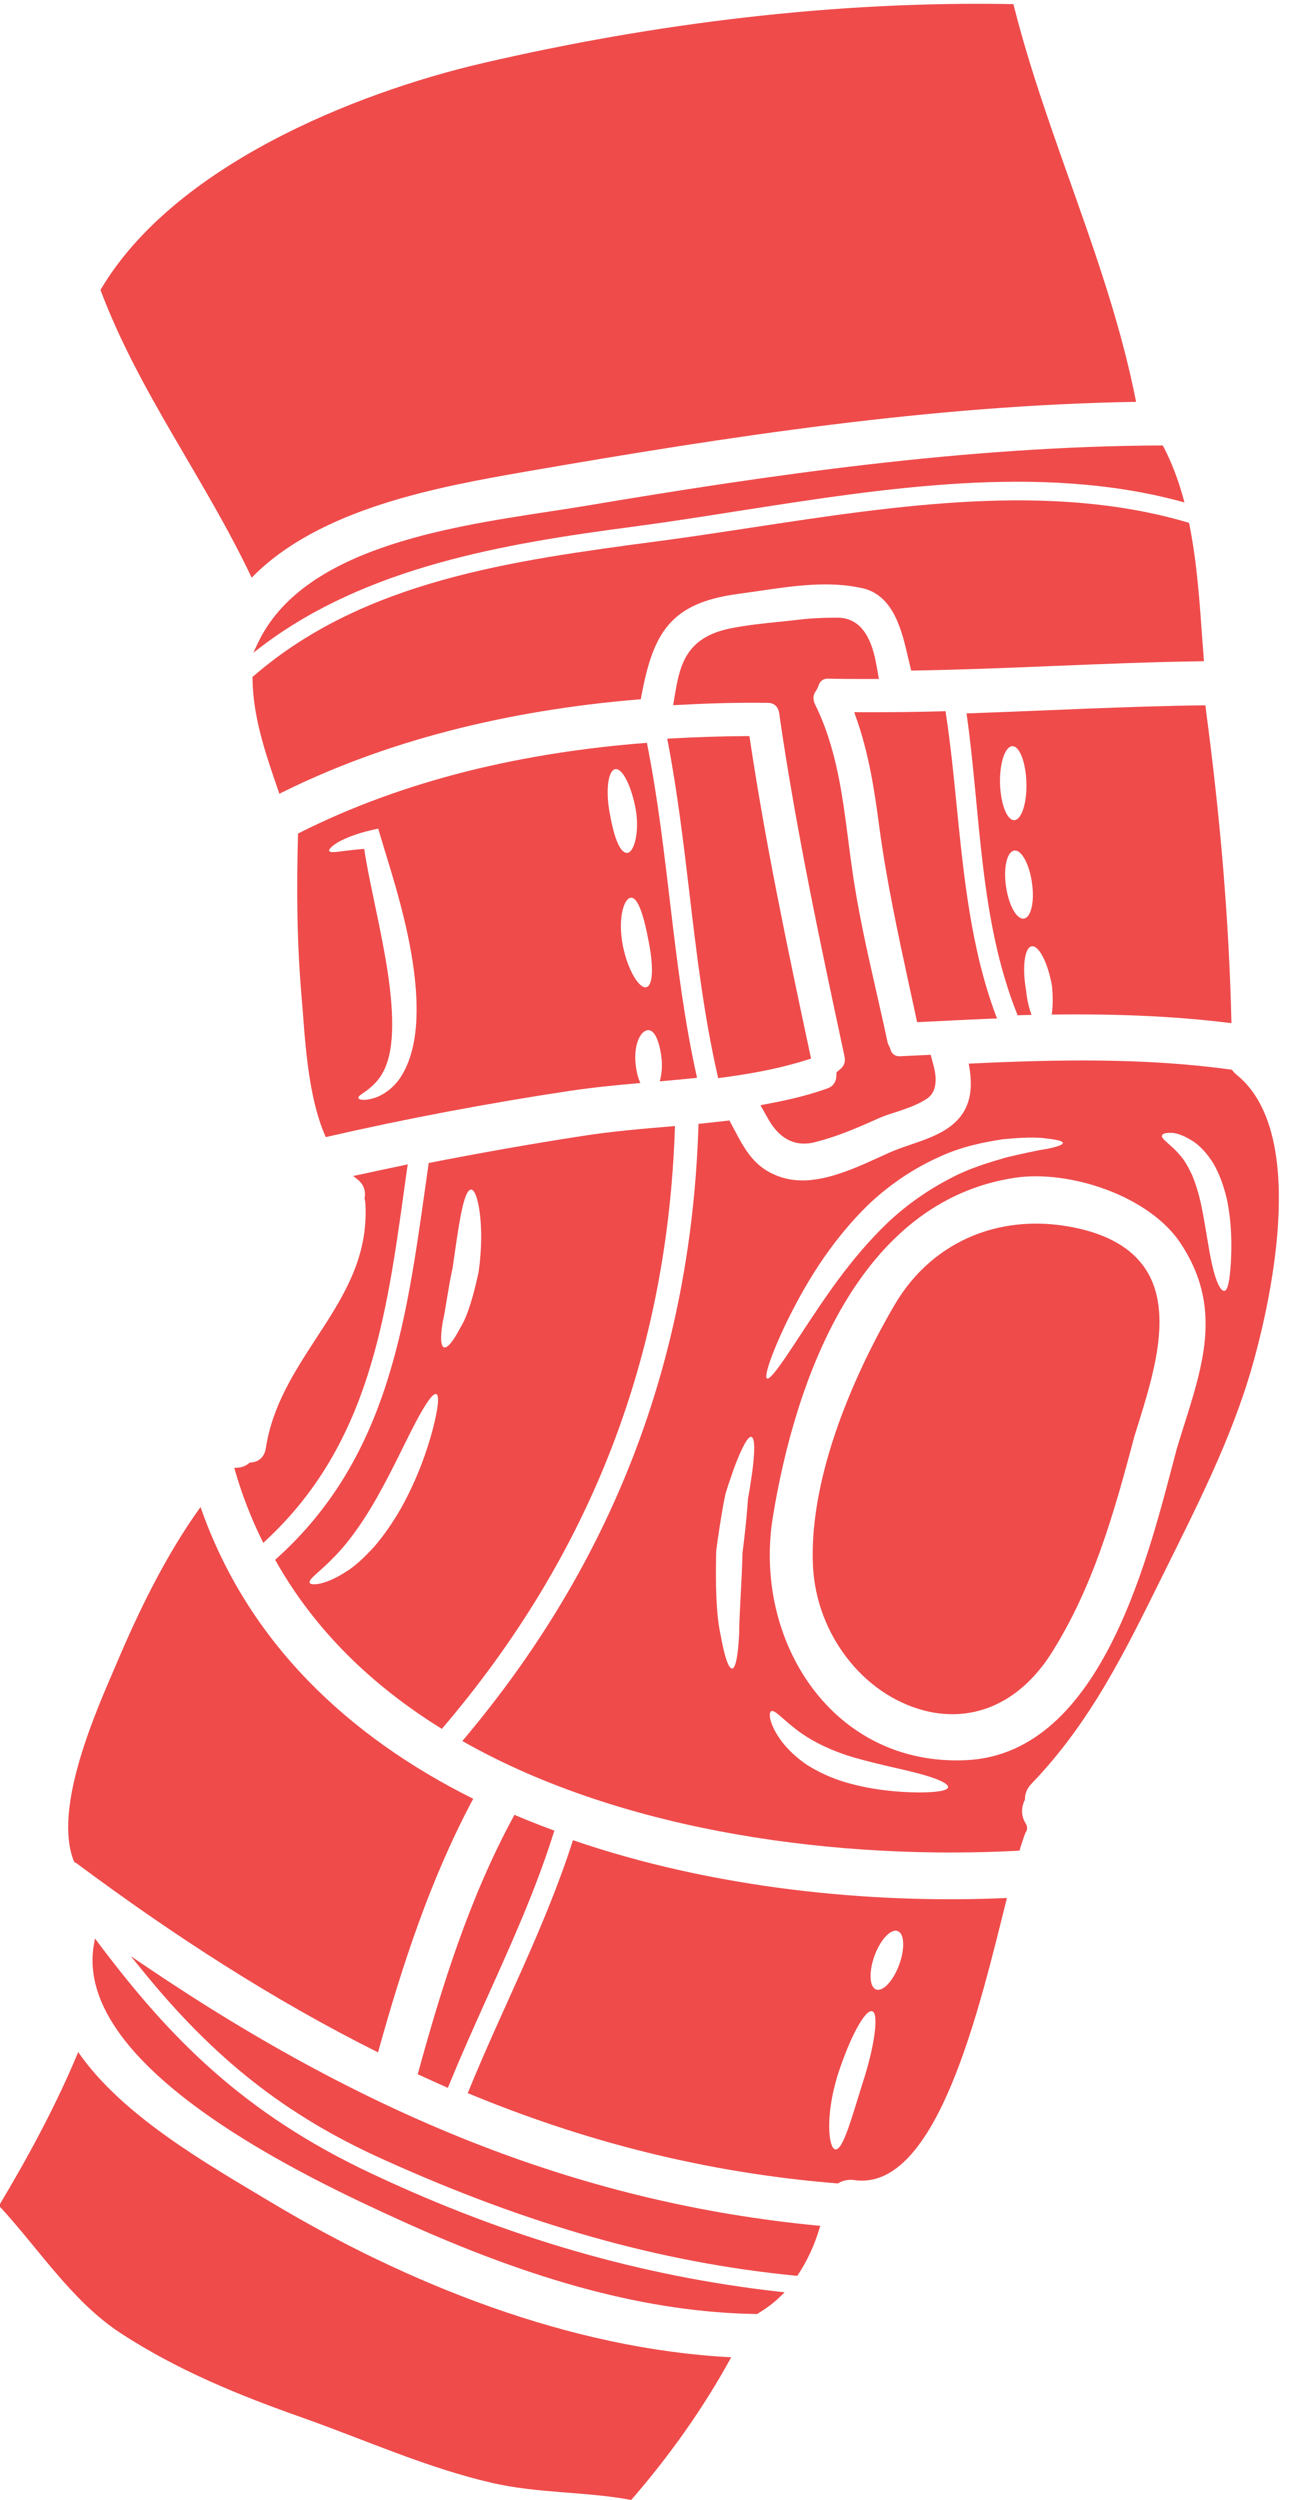 <?xml version="1.0" encoding="UTF-8" standalone="no"?><svg xmlns="http://www.w3.org/2000/svg" xmlns:xlink="http://www.w3.org/1999/xlink" fill="#ef4b4b" height="115.8" preserveAspectRatio="xMidYMid meet" version="1" viewBox="34.9 6.0 60.6 115.8" width="60.6" zoomAndPan="magnify"><g id="change1_1"><path d="M 60.312 29.699 C 55.5 30.434 48.91 31.441 46.855 35.77 L 46.637 36.23 L 47.043 35.922 C 51.875 32.27 58.184 31.188 64.234 30.395 C 65.797 30.188 67.367 29.941 69.031 29.68 C 75.941 28.598 83.086 27.477 89.566 29.215 L 89.777 29.273 L 89.719 29.062 C 89.484 28.207 89.18 27.414 88.809 26.699 L 88.773 26.633 L 88.699 26.633 C 79.664 26.668 70.531 28 62.004 29.434 C 61.48 29.52 60.914 29.609 60.312 29.699" fill="inherit"/><path d="M 81.094 53.176 L 81.031 53.012 C 79.887 49.938 79.555 46.613 79.23 43.398 C 79.09 41.969 78.941 40.492 78.723 39.051 L 78.707 38.941 L 78.594 38.945 C 77.297 38.98 75.973 38.996 74.656 38.988 L 74.477 38.988 L 74.535 39.156 C 75.156 40.863 75.426 42.688 75.633 44.266 C 75.969 46.785 76.516 49.309 77.043 51.746 C 77.152 52.242 77.262 52.742 77.367 53.242 L 77.391 53.344 L 77.586 53.336 C 78.703 53.281 79.812 53.223 80.918 53.18 L 81.094 53.176" fill="inherit"/><path d="M 59.375 27.824 C 68.668 26.215 78.09 24.766 87.535 24.613 C 86.297 18.281 83.418 12.438 81.852 6.191 C 73.645 6.035 65.277 7.066 57.293 8.918 C 51.281 10.312 42.914 13.715 39.555 19.43 C 41.328 24.16 44.41 28.207 46.559 32.758 C 49.703 29.535 55.207 28.547 59.375 27.824" fill="inherit"/><path d="M 69.691 30.441 C 68.254 30.66 66.898 30.867 65.547 31.047 L 65.34 31.074 C 58.672 31.961 51.773 32.875 46.645 37.316 L 46.598 37.355 L 46.598 37.414 C 46.621 39.195 47.172 40.809 47.758 42.52 L 47.844 42.766 L 47.969 42.703 C 52.68 40.363 58.238 38.914 64.492 38.395 L 64.59 38.387 L 64.605 38.293 C 65.156 35.316 65.941 33.918 69.133 33.504 C 69.449 33.461 69.77 33.414 70.094 33.367 C 71.684 33.133 73.328 32.895 74.863 33.246 C 76.309 33.582 76.684 35.207 76.984 36.512 C 77.023 36.668 77.059 36.82 77.094 36.965 L 77.117 37.062 L 77.219 37.059 C 79.406 37.023 81.629 36.934 83.777 36.844 C 85.996 36.754 88.289 36.66 90.547 36.629 L 90.68 36.625 L 90.605 35.633 C 90.48 33.859 90.352 32.027 90.004 30.289 L 89.988 30.215 L 89.914 30.195 C 83.57 28.328 76.512 29.402 69.691 30.441" fill="inherit"/><path d="M 38.438 92.297 C 42.996 95.688 47.605 98.66 52.414 101.062 C 53.539 97.016 54.84 93.023 56.824 89.316 C 51.066 86.445 46.379 82.09 44.191 75.801 C 42.578 78.035 41.309 80.66 40.27 83.121 C 39.48 84.977 37.289 89.727 38.336 92.238 C 38.363 92.262 38.402 92.273 38.438 92.297" fill="inherit"/><path d="M 54.348 102.117 C 54.738 102.297 55.137 102.48 55.531 102.652 L 55.648 102.707 L 55.699 102.586 C 56.262 101.207 56.883 99.824 57.484 98.488 C 58.586 96.043 59.727 93.516 60.547 90.906 L 60.586 90.793 L 60.473 90.75 C 59.887 90.535 59.32 90.305 58.84 90.105 L 58.734 90.059 L 58.68 90.16 C 56.625 93.953 55.352 98.078 54.281 101.973 L 54.25 102.074 L 54.348 102.117" fill="inherit"/><path d="M 68.172 55.938 L 68.285 55.922 C 69.902 55.711 71.203 55.441 72.367 55.066 L 72.477 55.031 L 72.453 54.918 C 71.336 49.699 70.352 44.984 69.637 40.199 L 69.617 40.094 L 69.512 40.094 C 68.281 40.102 67.082 40.141 65.953 40.207 L 65.812 40.215 L 65.84 40.355 C 66.285 42.672 66.566 45.051 66.84 47.355 C 67.168 50.148 67.512 53.031 68.148 55.824 L 68.172 55.938" fill="inherit"/><path d="M 49.25 79.32 C 49.16 79.152 49.727 78.801 50.332 78.164 C 50.988 77.523 51.738 76.492 52.438 75.23 C 53.137 73.977 53.691 72.762 54.148 71.898 C 54.602 71.031 54.957 70.512 55.113 70.57 C 55.266 70.629 55.199 71.25 54.949 72.207 C 54.695 73.168 54.246 74.473 53.496 75.828 C 53.113 76.5 52.691 77.113 52.242 77.633 C 51.781 78.137 51.328 78.57 50.871 78.836 C 49.941 79.43 49.316 79.441 49.25 79.32 Z M 55.41 67.238 C 55.566 66.551 55.66 65.664 55.871 64.719 C 56.152 62.766 56.367 61.105 56.73 61.098 C 57.039 61.098 57.379 62.793 57.074 64.914 C 56.844 65.984 56.578 66.934 56.223 67.504 C 55.906 68.109 55.633 68.457 55.473 68.406 C 55.309 68.355 55.301 67.91 55.41 67.238 Z M 55.371 86.078 C 62.254 78.023 65.832 68.809 66.172 58.156 C 64.727 58.277 63.277 58.395 61.871 58.617 C 59.492 58.984 57.117 59.406 54.762 59.867 C 53.773 66.812 53.094 73.398 47.648 78.246 C 49.48 81.527 52.176 84.102 55.371 86.078" fill="inherit"/><path d="M 47.219 73.062 C 47.16 73.473 46.898 73.719 46.508 73.742 L 46.469 73.742 L 46.434 73.773 C 46.289 73.898 46.105 73.969 45.91 73.98 L 45.754 73.988 L 45.797 74.141 C 46.109 75.223 46.523 76.289 47.023 77.312 L 47.098 77.465 L 47.219 77.348 C 51.988 72.922 52.797 67.086 53.652 60.91 L 53.789 59.93 L 53.617 59.969 C 52.949 60.105 52.277 60.25 51.602 60.398 L 51.262 60.469 L 51.473 60.637 C 51.738 60.844 51.855 61.156 51.793 61.488 L 51.789 61.52 L 51.797 61.547 C 51.816 61.609 51.824 61.676 51.828 61.742 C 51.973 64.266 50.789 66.09 49.531 68.016 C 48.539 69.539 47.516 71.117 47.219 73.062" fill="inherit"/><path d="M 64.852 51.723 C 64.535 51.816 63.992 50.98 63.754 49.789 C 63.516 48.52 63.805 47.609 64.129 47.582 C 64.477 47.547 64.75 48.535 64.945 49.566 C 65.168 50.66 65.176 51.629 64.852 51.723 Z M 63.406 41.625 C 63.738 41.574 64.145 42.395 64.348 43.457 C 64.547 44.559 64.266 45.527 63.941 45.504 C 63.594 45.488 63.328 44.691 63.148 43.656 C 62.949 42.59 63.078 41.68 63.406 41.625 Z M 53.562 55.727 C 53.18 56.418 52.566 56.777 52.164 56.879 C 51.754 56.996 51.516 56.93 51.508 56.863 C 51.434 56.672 52.371 56.469 52.789 55.344 C 53.23 54.227 53.102 52.363 52.754 50.359 C 52.414 48.426 51.977 46.688 51.773 45.316 C 51.348 45.352 51.004 45.398 50.75 45.426 C 50.398 45.477 50.18 45.488 50.152 45.418 C 50.121 45.34 50.266 45.188 50.578 45 C 50.922 44.812 51.426 44.609 52.078 44.457 L 52.422 44.379 L 52.547 44.797 C 52.922 46.082 53.57 47.965 53.953 50.148 C 54.312 52.234 54.363 54.328 53.562 55.727 Z M 64.871 40.406 C 59.277 40.836 53.699 42.078 48.707 44.609 C 48.637 47.137 48.652 49.672 48.875 52.191 C 49.02 53.805 49.105 56.684 49.992 58.668 C 53.727 57.809 57.5 57.102 61.293 56.527 C 62.371 56.367 63.469 56.258 64.57 56.164 C 64.453 55.922 64.375 55.582 64.34 55.199 C 64.273 54.297 64.613 53.707 64.938 53.715 C 65.285 53.715 65.492 54.414 65.559 55.113 C 65.586 55.473 65.543 55.82 65.465 56.086 C 66.039 56.035 66.617 55.984 67.195 55.922 C 66.047 50.805 65.898 45.539 64.871 40.406" fill="inherit"/><path d="M 38.523 101.047 C 37.5 103.512 36.223 105.871 34.852 108.164 C 36.691 110.141 38.215 112.574 40.477 114.059 C 43.125 115.789 45.988 116.953 48.953 117.996 C 51.84 119.02 54.695 120.312 57.688 121 C 59.832 121.496 62.004 121.395 64.145 121.793 C 65.91 119.758 67.484 117.551 68.777 115.184 C 61.309 114.801 53.758 111.785 47.438 107.992 C 44.414 106.184 40.543 103.977 38.523 101.047" fill="inherit"/><path d="M 72.152 58.969 C 72.301 58.969 72.465 58.953 72.637 58.91 L 72.641 58.906 C 73.668 58.652 74.59 58.254 75.598 57.801 C 75.844 57.691 76.109 57.605 76.379 57.52 C 76.871 57.355 77.379 57.191 77.836 56.895 C 78.461 56.48 78.215 55.582 78.121 55.238 L 78.02 54.855 L 76.637 54.922 C 76.379 54.945 76.203 54.82 76.145 54.57 L 76.082 54.426 C 76.051 54.379 76.031 54.32 76.016 54.25 C 75.848 53.461 75.668 52.672 75.488 51.879 C 75.07 50.039 74.641 48.137 74.379 46.25 C 74.316 45.816 74.258 45.379 74.203 44.941 C 73.93 42.812 73.648 40.613 72.66 38.621 C 72.547 38.387 72.566 38.172 72.719 37.98 L 72.805 37.805 C 72.875 37.555 73.035 37.414 73.305 37.434 C 73.883 37.449 74.457 37.449 75.023 37.449 L 75.621 37.449 L 75.516 36.859 C 75.391 36.191 75.102 34.621 73.715 34.609 C 73.27 34.609 72.68 34.617 72.07 34.684 C 71.727 34.727 71.383 34.762 71.035 34.797 C 70.305 34.871 69.551 34.949 68.82 35.09 C 66.789 35.473 66.426 36.656 66.191 38.047 L 66.086 38.664 L 66.711 38.633 C 67.992 38.566 69.25 38.539 70.469 38.555 C 70.941 38.555 71.004 38.977 71.016 39.156 C 71.793 44.508 72.93 49.809 74.027 54.934 C 74.078 55.176 74.012 55.371 73.824 55.527 L 73.656 55.664 L 73.645 55.879 C 73.633 56.027 73.566 56.297 73.23 56.414 C 72.523 56.668 71.73 56.879 70.812 57.059 L 70.133 57.191 L 70.473 57.797 C 70.652 58.105 71.141 58.969 72.152 58.969" fill="inherit"/><path d="M 81.801 40.562 C 82.133 40.547 82.43 41.312 82.453 42.258 C 82.48 43.203 82.227 43.977 81.891 43.988 C 81.551 43.996 81.262 43.238 81.23 42.285 C 81.211 41.344 81.465 40.57 81.801 40.562 Z M 82.336 48.547 C 82.004 48.598 81.637 47.93 81.508 47.062 C 81.383 46.191 81.551 45.445 81.891 45.398 C 82.219 45.344 82.59 46.016 82.711 46.891 C 82.84 47.762 82.668 48.504 82.336 48.547 Z M 82.047 53.027 C 82.266 53.02 82.473 53.008 82.691 53.008 C 82.574 52.688 82.48 52.301 82.438 51.867 C 82.25 50.797 82.371 49.891 82.695 49.832 C 83.027 49.773 83.449 50.59 83.637 51.656 C 83.691 52.168 83.676 52.633 83.629 52.992 C 86.406 52.957 89.172 53.043 91.953 53.391 C 91.844 48.547 91.418 43.758 90.781 38.961 C 90.77 38.859 90.762 38.762 90.746 38.668 C 87.055 38.711 83.367 38.918 79.68 39.043 C 80.344 43.723 80.266 48.613 82.047 53.027" fill="inherit"/><path d="M 84.977 62.926 C 81.426 62.078 78.133 63.414 76.363 66.41 C 75.145 68.48 72.336 73.809 72.566 78.555 C 72.723 81.68 74.879 84.484 77.699 85.223 C 78.148 85.344 78.594 85.398 79.027 85.398 C 80.828 85.398 82.461 84.402 83.633 82.539 C 85.52 79.535 86.48 76.23 87.453 72.539 L 87.629 71.98 C 88.328 69.723 89.199 66.914 88.09 64.969 C 87.523 63.973 86.477 63.285 84.977 62.926" fill="inherit"/><path d="M 52.156 106.695 C 46.191 103.902 42.773 100.406 39.473 96.016 L 39.301 95.785 L 39.25 96.07 C 38.242 101.879 49.594 107.078 53.324 108.785 C 59.711 111.703 64.988 113.102 69.934 113.18 L 69.969 113.184 L 70 113.164 C 70.406 112.922 70.766 112.652 71.062 112.359 L 71.254 112.176 L 70.988 112.145 C 64.586 111.426 58.426 109.645 52.156 106.695" fill="inherit"/><path d="M 76.559 97 C 76.285 97.75 75.809 98.262 75.488 98.148 C 75.18 98.031 75.145 97.332 75.418 96.582 C 75.691 95.84 76.168 95.328 76.484 95.441 C 76.805 95.555 76.832 96.258 76.559 97 Z M 74.863 102.488 C 74.352 104.113 73.949 105.625 73.594 105.555 C 73.289 105.496 73.125 104.02 73.703 102.137 C 74.273 100.359 74.984 99.062 75.309 99.156 C 75.629 99.242 75.426 100.773 74.863 102.488 Z M 61.445 91.234 C 60.156 95.277 58.164 99.027 56.57 102.949 C 61.906 105.164 67.547 106.637 73.715 107.133 C 73.926 107.004 74.184 106.934 74.48 106.977 C 78.32 107.531 80.281 98.996 81.551 93.91 C 75.203 94.195 67.945 93.465 61.445 91.234" fill="inherit"/><path d="M 91.922 64.547 C 91.871 65.297 91.793 65.758 91.629 65.789 C 91.461 65.824 91.238 65.371 91.066 64.617 C 90.891 63.875 90.77 62.859 90.551 61.805 C 90.438 61.285 90.293 60.816 90.125 60.414 C 89.945 60.039 89.758 59.699 89.535 59.469 C 89.16 59.016 88.656 58.742 88.742 58.582 C 88.77 58.504 88.906 58.469 89.133 58.473 C 89.324 58.453 89.715 58.574 90.082 58.805 C 90.465 59.023 90.82 59.418 91.121 59.895 C 91.402 60.387 91.605 60.957 91.742 61.547 C 91.988 62.742 91.965 63.797 91.922 64.547 Z M 89.426 73.082 C 88.164 77.828 86.031 87.227 79.668 87.527 C 73.449 87.824 69.777 81.969 70.707 76.262 C 71.738 69.934 74.66 61.641 81.926 60.551 C 84.449 60.176 88.137 61.383 89.594 63.582 C 91.734 66.812 90.457 69.676 89.426 73.082 Z M 77.418 89.023 C 76.566 89.008 75.383 88.934 74.07 88.551 C 73.422 88.359 72.816 88.078 72.301 87.754 C 71.797 87.414 71.395 87.023 71.113 86.656 C 70.543 85.879 70.5 85.355 70.621 85.266 C 70.766 85.156 71.148 85.609 71.73 86.059 C 72.34 86.547 73.262 87.047 74.422 87.391 C 75.586 87.73 76.719 87.941 77.531 88.164 C 78.355 88.387 78.852 88.617 78.824 88.785 C 78.793 88.949 78.27 89.023 77.418 89.023 Z M 71.352 67.223 C 72.102 65.703 73.27 63.582 75.223 61.711 C 76.207 60.797 77.309 60.082 78.375 59.605 C 79.438 59.102 80.48 58.906 81.348 58.77 C 82.215 58.684 82.918 58.66 83.398 58.734 C 83.871 58.785 84.141 58.855 84.141 58.941 C 84.141 59.023 83.879 59.117 83.418 59.211 C 82.957 59.281 82.301 59.426 81.508 59.613 C 80.727 59.844 79.789 60.109 78.859 60.617 C 77.922 61.105 76.957 61.762 76.055 62.605 C 74.266 64.309 73.023 66.266 72.102 67.648 C 71.191 69.047 70.594 69.934 70.434 69.848 C 70.297 69.77 70.605 68.773 71.352 67.223 Z M 69.75 74.191 C 69.715 74.438 69.676 74.695 69.633 74.977 C 69.605 75.113 69.582 75.258 69.555 75.41 C 69.547 75.555 69.531 75.715 69.52 75.871 C 69.469 76.5 69.395 77.191 69.301 77.914 C 69.266 79.363 69.152 80.676 69.145 81.672 C 69.098 82.66 68.984 83.273 68.82 83.285 C 68.645 83.285 68.457 82.688 68.285 81.723 C 68.074 80.77 68.047 79.371 68.082 77.828 C 68.184 77.062 68.297 76.332 68.414 75.684 C 68.445 75.52 68.48 75.359 68.508 75.207 C 68.551 75.055 68.602 74.914 68.645 74.77 C 68.738 74.492 68.832 74.234 68.91 73.996 C 69.266 73.051 69.555 72.504 69.715 72.555 C 69.879 72.605 69.879 73.23 69.75 74.191 Z M 92.18 55.77 C 92.094 55.695 92.031 55.625 91.973 55.547 C 87.926 54.988 83.852 55.07 79.781 55.266 C 79.941 56.121 79.957 56.996 79.402 57.711 C 78.629 58.699 77.172 58.906 76.098 59.391 C 74.676 60.023 72.785 61.027 71.176 60.551 C 69.734 60.125 69.324 59.059 68.695 57.898 C 68.219 57.953 67.734 58.004 67.262 58.055 C 66.934 68.941 63.293 78.391 56.32 86.641 C 63.914 90.957 73.996 92.16 82.133 91.719 C 82.227 91.402 82.32 91.121 82.406 90.898 C 82.43 90.848 82.461 90.805 82.48 90.762 C 82.48 90.695 82.48 90.645 82.488 90.645 C 82.48 90.602 82.465 90.559 82.453 90.516 C 82.445 90.5 82.43 90.473 82.395 90.414 C 82.199 90.082 82.215 89.684 82.387 89.359 C 82.379 89.109 82.465 88.848 82.691 88.617 C 85.41 85.789 86.988 82.566 88.707 79.09 C 90.277 75.914 91.945 72.691 92.918 69.273 C 93.898 65.824 95.434 58.371 92.18 55.77" fill="inherit"/><path d="M 41.66 97.078 L 40.961 96.605 L 41.492 97.258 C 44.82 101.363 48.141 103.977 52.594 105.992 C 59.371 109.062 65.461 110.785 71.762 111.406 L 71.84 111.414 L 71.879 111.352 C 72.297 110.715 72.629 110.008 72.859 109.238 L 72.906 109.094 L 72.754 109.082 C 62.121 108.055 52.242 104.238 41.66 97.078" fill="inherit"/></g></svg>
